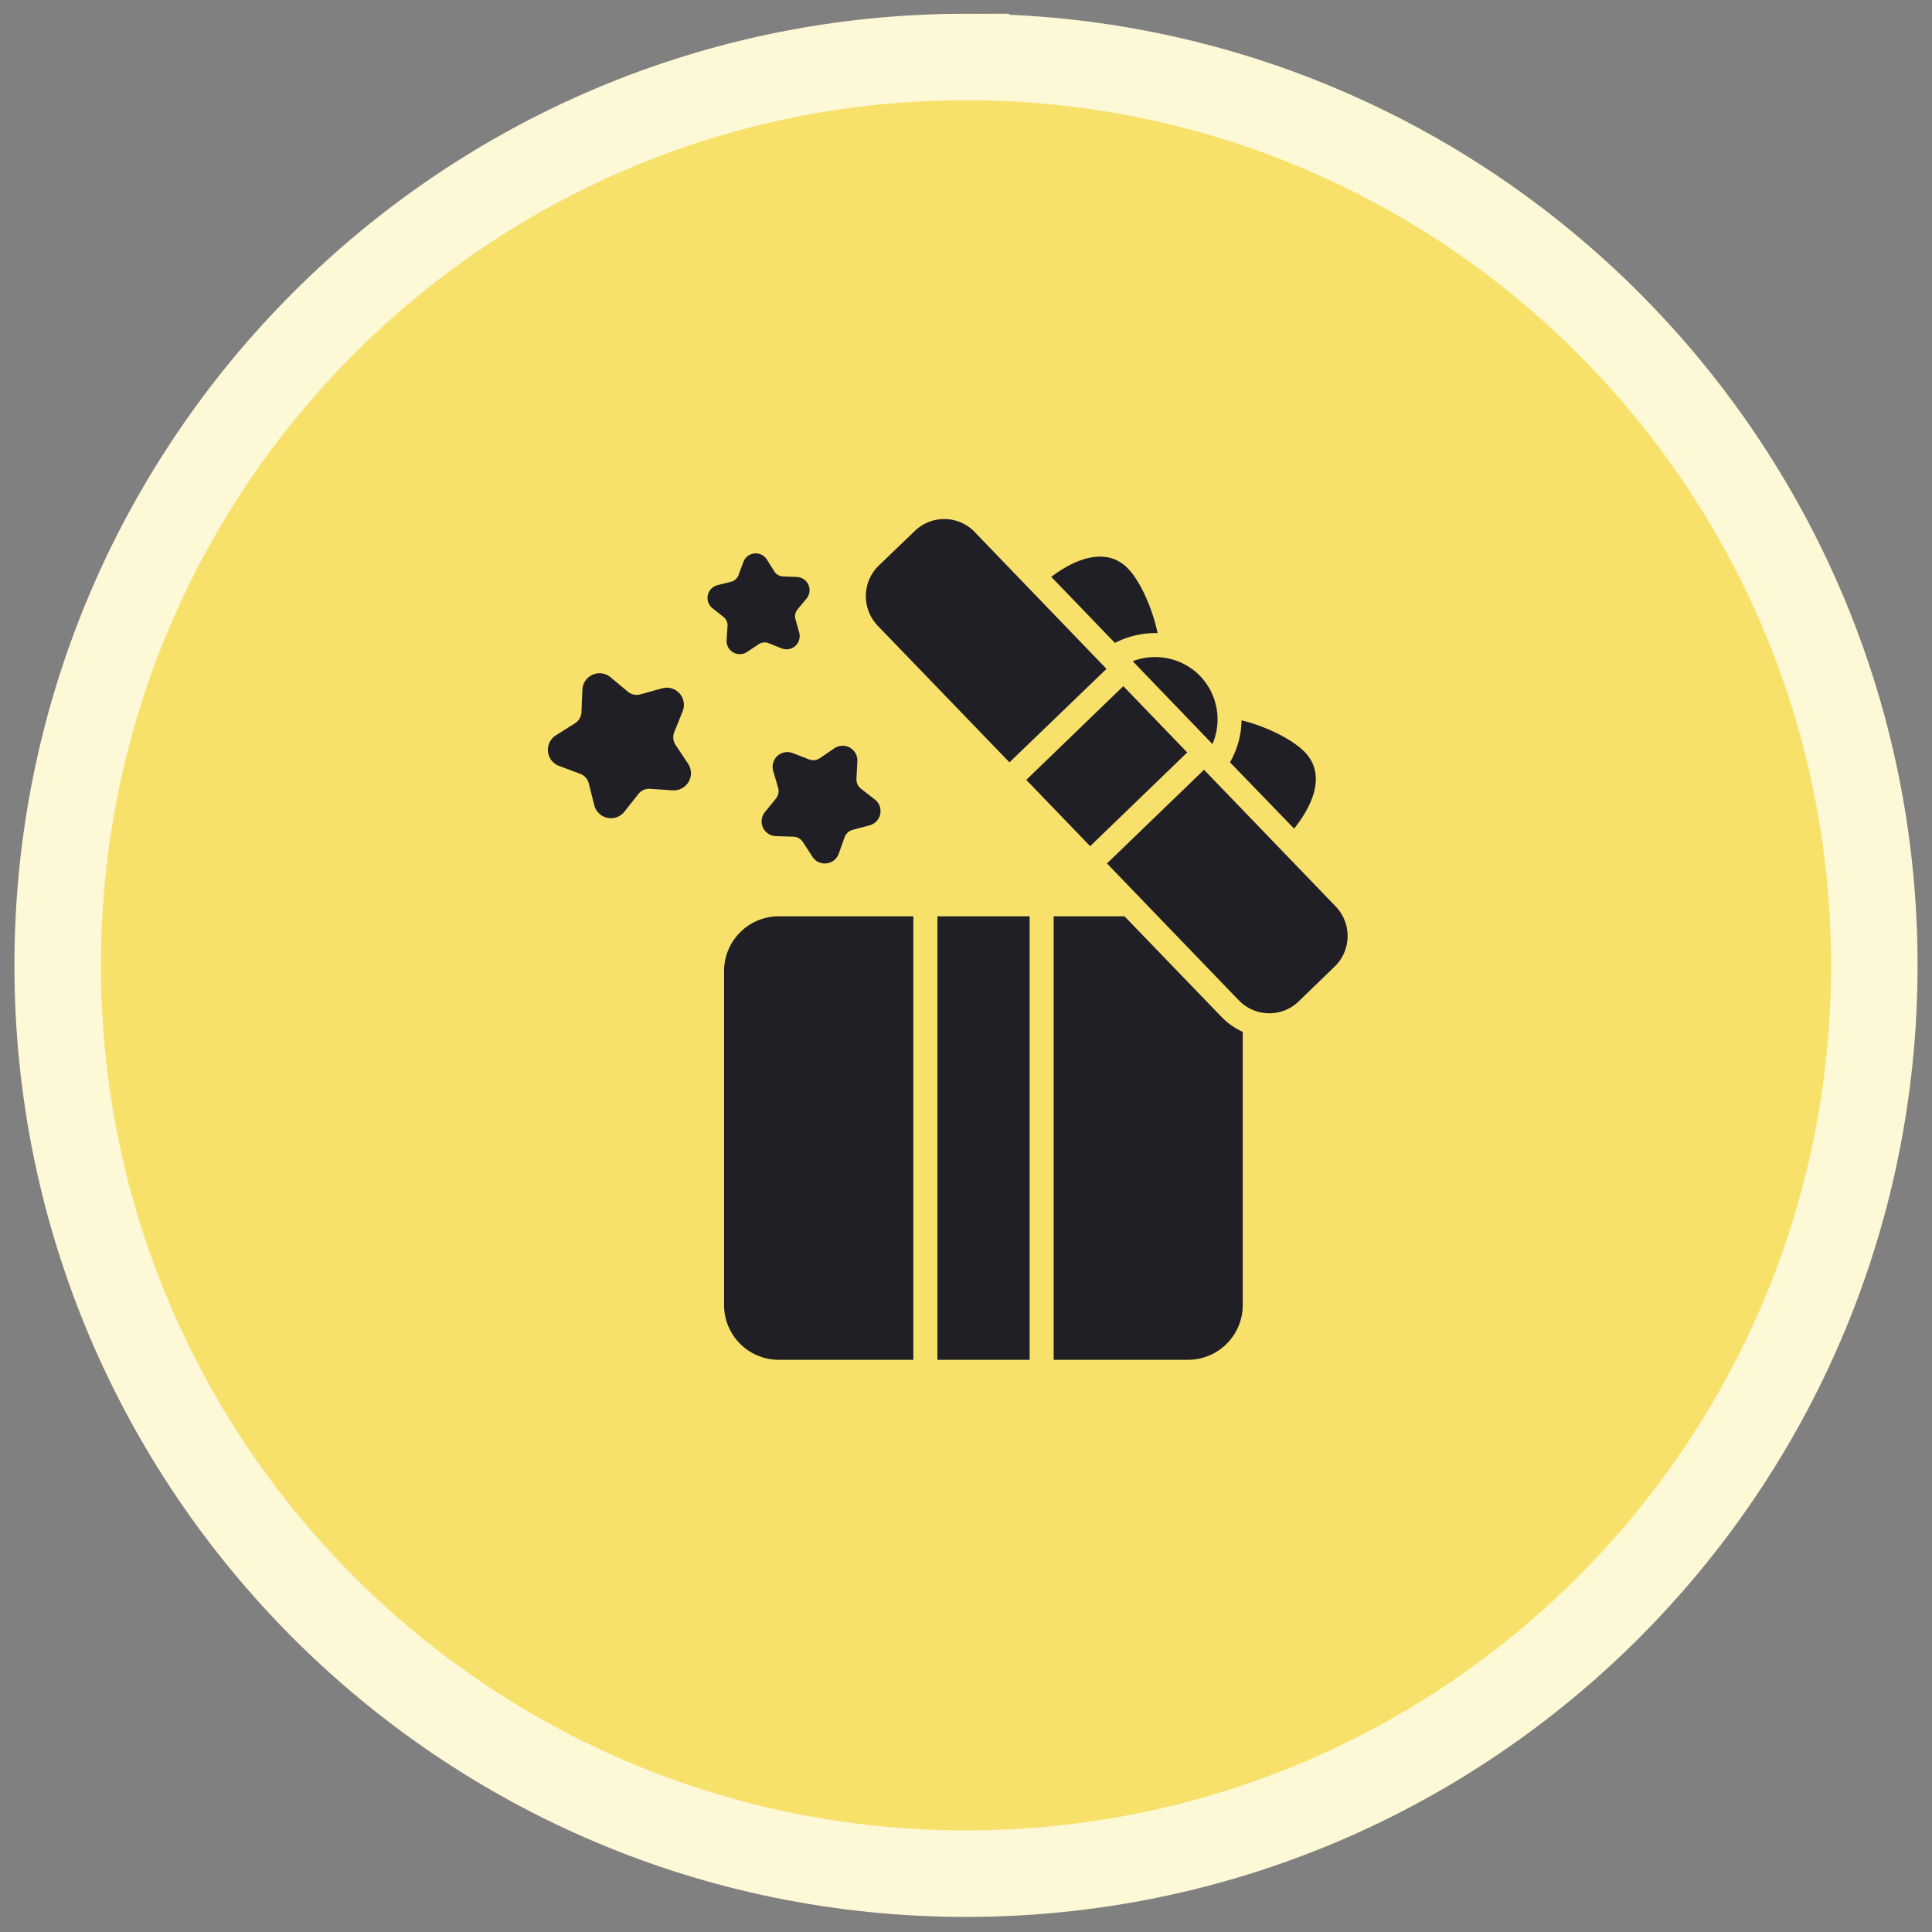 <svg xmlns="http://www.w3.org/2000/svg" width="67" height="67" fill="none" viewBox="0 0 67 67"><rect x="0" y="0" width="67" height="67" fill="#808080" stroke="none"/><path fill="#F8E16B" d="M33.5 1.977c17.397 0 31.5 14.103 31.5 31.5s-14.103 31.5-31.5 31.5S2 50.873 2 33.477c0-17.397 14.103-31.5 31.5-31.5Z"/><path stroke="#FDF8D5" stroke-width="3" d="M33.5 1.977c17.397 0 31.5 14.103 31.5 31.5s-14.103 31.5-31.5 31.5S2 50.873 2 33.477c0-17.397 14.103-31.5 31.5-31.5Z"/><path fill="#211F26" d="M27.009 31.777h4.665v15.38H27.01c-1.05 0-1.9-.85-1.9-1.9v-11.58c0-1.05.85-1.9 1.9-1.9Zm5.499 0v15.38h3.199v-15.38h-3.2Zm9.847 3.482-3.357-3.482H36.54v15.38h4.657c1.05 0 1.9-.85 1.9-1.9v-9.473a2.409 2.409 0 0 1-.742-.525Zm-3.24-15.546c-.676-.691-1.675-.45-2.658.292l2.207 2.291a3.1 3.1 0 0 1 1.4-.342c.025 0 .058 0 .083.009-.2-.942-.633-1.841-1.033-2.25Zm6.14 6.374c-.392-.409-1.267-.875-2.2-1.108a3.019 3.019 0 0 1-.4 1.458l2.224 2.299c.767-.966 1.042-1.95.375-2.65Zm-14.918 1.636-.476-.368a.415.415 0 0 1-.16-.352l.032-.601a.512.512 0 0 0-.8-.451l-.497.339a.415.415 0 0 1-.384.044l-.561-.217a.512.512 0 0 0-.677.621l.17.578a.416.416 0 0 1-.077.38l-.38.466a.512.512 0 0 0 .382.835l.601.018a.415.415 0 0 1 .337.19l.327.506c.23.356.769.294.912-.106l.203-.566a.415.415 0 0 1 .284-.262l.582-.154a.512.512 0 0 0 .182-.9Zm-8.684.426.485-.613a.479.479 0 0 1 .408-.18l.78.052a.595.595 0 0 0 .536-.923l-.433-.651a.479.479 0 0 1-.046-.444l.291-.725a.595.595 0 0 0-.712-.795l-.753.21a.479.479 0 0 1-.436-.093l-.6-.501a.595.595 0 0 0-.976.432l-.033.78a.48.48 0 0 1-.224.386l-.661.416a.595.595 0 0 0 .109 1.062l.732.273c.148.055.26.179.298.332l.191.757a.595.595 0 0 0 1.044.225Zm3.057-7.054.38.3c.096.077.148.196.14.319l-.032.483a.457.457 0 0 0 .709.412l.403-.268a.374.374 0 0 1 .346-.036l.45.18a.457.457 0 0 0 .61-.547l-.13-.466a.374.374 0 0 1 .073-.34l.31-.372a.457.457 0 0 0-.332-.75l-.483-.02a.374.374 0 0 1-.301-.175l-.258-.41a.457.457 0 0 0-.816.084l-.168.454a.374.374 0 0 1-.26.232l-.469.118a.457.457 0 0 0-.172.802Zm16.912 2.35a2.185 2.185 0 0 0-2.341-.516l2.766 2.875a2.173 2.173 0 0 0-.425-2.358Zm-7.815-4.99a1.466 1.466 0 0 0-2.083-.041l-1.25 1.2c-.582.566-.599 1.499-.032 2.09l4.565 4.733 3.366-3.241-4.566-4.74Zm5.149 5.34-3.366 3.25 2.216 2.3 3.366-3.25-2.216-2.3Zm7.365 7.64-4.566-4.74-3.366 3.249 4.566 4.74c.566.592 1.5.609 2.083.042l1.241-1.2c.591-.566.608-1.5.042-2.09Z"/></svg>